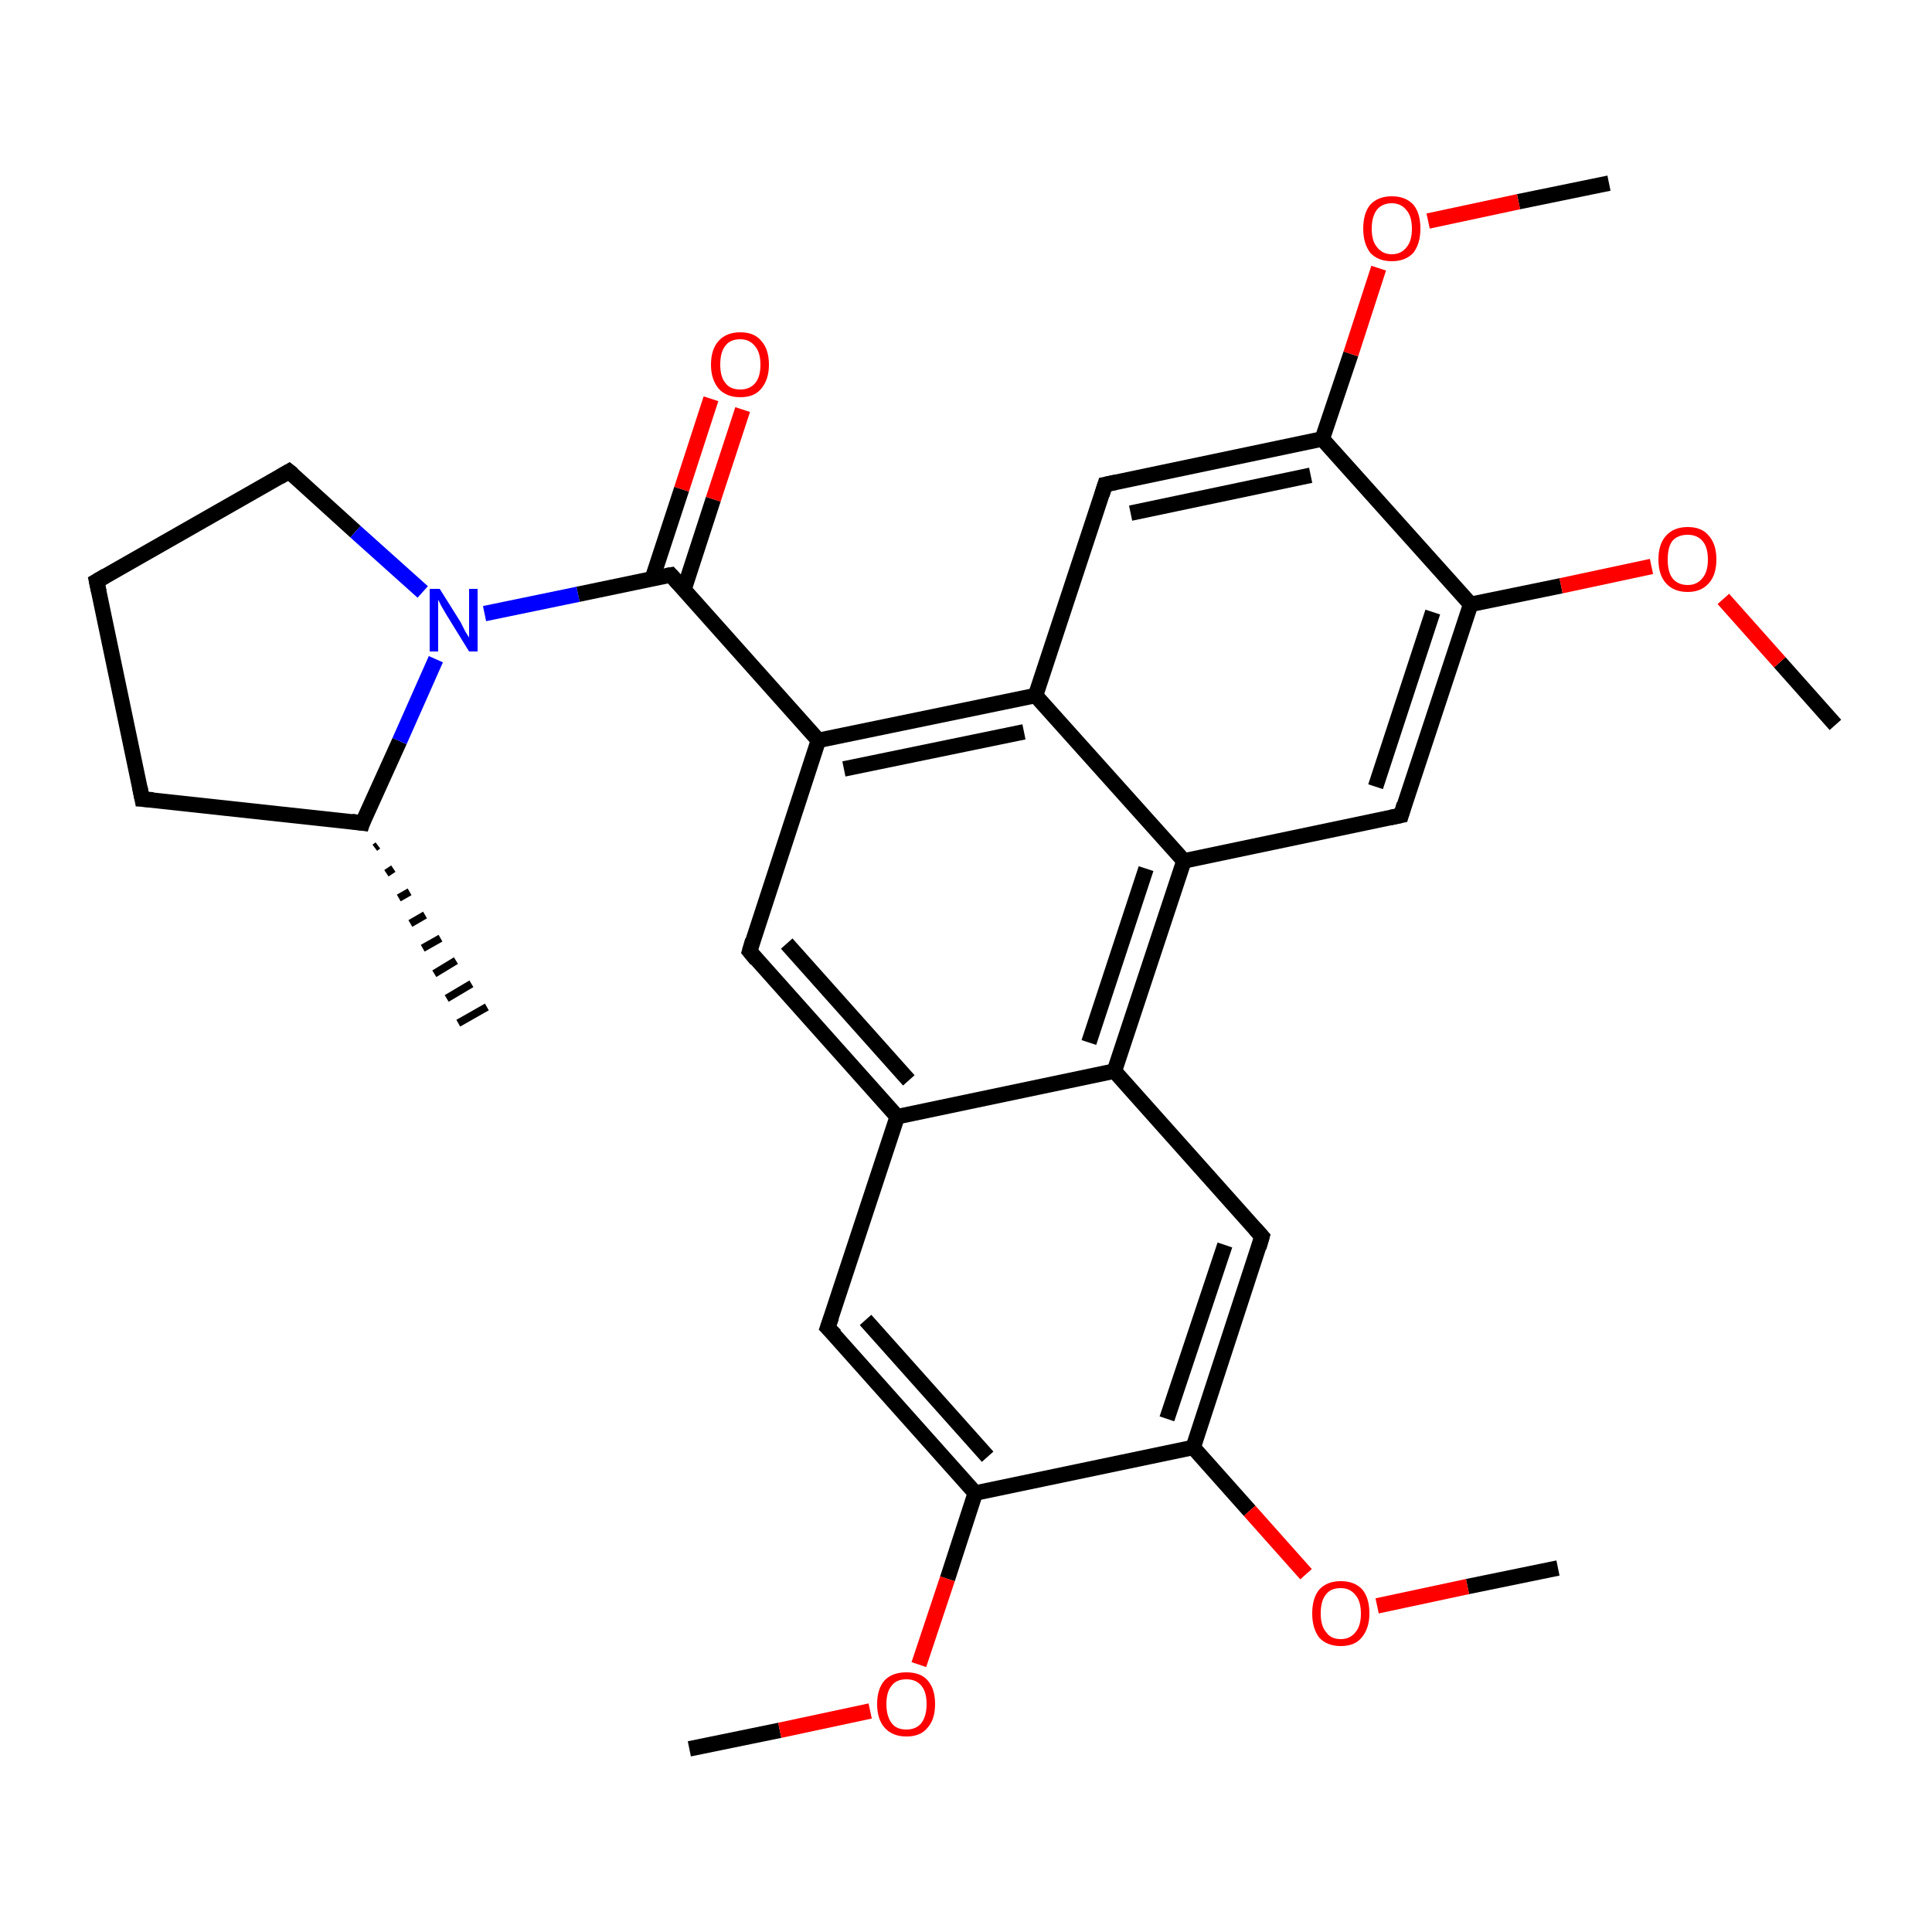 <?xml version='1.0' encoding='iso-8859-1'?>
<svg version='1.1' baseProfile='full'
              xmlns='http://www.w3.org/2000/svg'
                      xmlns:rdkit='http://www.rdkit.org/xml'
                      xmlns:xlink='http://www.w3.org/1999/xlink'
                  xml:space='preserve'
width='250px' height='250px' viewBox='0 0 250 250'>
<!-- END OF HEADER -->
<rect style='opacity:1.0;fill:#FFFFFF;stroke:none' width='250.0' height='250.0' x='0.0' y='0.0'> </rect>
<path class='bond-0 atom-13 atom-0' d='M 48.9,109.4 L 48.5,109.7' style='fill:none;fill-rule:evenodd;stroke:#000000;stroke-width:1.0px;stroke-linecap:butt;stroke-linejoin:miter;stroke-opacity:1' />
<path class='bond-0 atom-13 atom-0' d='M 50.9,112.4 L 50.0,113.0' style='fill:none;fill-rule:evenodd;stroke:#000000;stroke-width:1.0px;stroke-linecap:butt;stroke-linejoin:miter;stroke-opacity:1' />
<path class='bond-0 atom-13 atom-0' d='M 53.0,115.4 L 51.6,116.2' style='fill:none;fill-rule:evenodd;stroke:#000000;stroke-width:1.0px;stroke-linecap:butt;stroke-linejoin:miter;stroke-opacity:1' />
<path class='bond-0 atom-13 atom-0' d='M 55.0,118.4 L 53.1,119.5' style='fill:none;fill-rule:evenodd;stroke:#000000;stroke-width:1.0px;stroke-linecap:butt;stroke-linejoin:miter;stroke-opacity:1' />
<path class='bond-0 atom-13 atom-0' d='M 57.0,121.4 L 54.7,122.7' style='fill:none;fill-rule:evenodd;stroke:#000000;stroke-width:1.0px;stroke-linecap:butt;stroke-linejoin:miter;stroke-opacity:1' />
<path class='bond-0 atom-13 atom-0' d='M 59.0,124.3 L 56.2,126.0' style='fill:none;fill-rule:evenodd;stroke:#000000;stroke-width:1.0px;stroke-linecap:butt;stroke-linejoin:miter;stroke-opacity:1' />
<path class='bond-0 atom-13 atom-0' d='M 61.0,127.3 L 57.8,129.2' style='fill:none;fill-rule:evenodd;stroke:#000000;stroke-width:1.0px;stroke-linecap:butt;stroke-linejoin:miter;stroke-opacity:1' />
<path class='bond-0 atom-13 atom-0' d='M 63.0,130.3 L 59.3,132.4' style='fill:none;fill-rule:evenodd;stroke:#000000;stroke-width:1.0px;stroke-linecap:butt;stroke-linejoin:miter;stroke-opacity:1' />
<path class='bond-1 atom-1 atom-26' d='M 89.2,226.3 L 100.9,223.9' style='fill:none;fill-rule:evenodd;stroke:#000000;stroke-width:2.0px;stroke-linecap:butt;stroke-linejoin:miter;stroke-opacity:1' />
<path class='bond-1 atom-1 atom-26' d='M 100.9,223.9 L 112.6,221.4' style='fill:none;fill-rule:evenodd;stroke:#FF0000;stroke-width:2.0px;stroke-linecap:butt;stroke-linejoin:miter;stroke-opacity:1' />
<path class='bond-2 atom-2 atom-27' d='M 201.6,202.9 L 189.9,205.3' style='fill:none;fill-rule:evenodd;stroke:#000000;stroke-width:2.0px;stroke-linecap:butt;stroke-linejoin:miter;stroke-opacity:1' />
<path class='bond-2 atom-2 atom-27' d='M 189.9,205.3 L 178.2,207.8' style='fill:none;fill-rule:evenodd;stroke:#FF0000;stroke-width:2.0px;stroke-linecap:butt;stroke-linejoin:miter;stroke-opacity:1' />
<path class='bond-3 atom-3 atom-28' d='M 237.5,93.8 L 230.3,85.7' style='fill:none;fill-rule:evenodd;stroke:#000000;stroke-width:2.0px;stroke-linecap:butt;stroke-linejoin:miter;stroke-opacity:1' />
<path class='bond-3 atom-3 atom-28' d='M 230.3,85.7 L 223.0,77.5' style='fill:none;fill-rule:evenodd;stroke:#FF0000;stroke-width:2.0px;stroke-linecap:butt;stroke-linejoin:miter;stroke-opacity:1' />
<path class='bond-4 atom-4 atom-29' d='M 208.2,23.7 L 196.5,26.1' style='fill:none;fill-rule:evenodd;stroke:#000000;stroke-width:2.0px;stroke-linecap:butt;stroke-linejoin:miter;stroke-opacity:1' />
<path class='bond-4 atom-4 atom-29' d='M 196.5,26.1 L 184.8,28.6' style='fill:none;fill-rule:evenodd;stroke:#FF0000;stroke-width:2.0px;stroke-linecap:butt;stroke-linejoin:miter;stroke-opacity:1' />
<path class='bond-5 atom-5 atom-6' d='M 12.5,75.2 L 18.4,103.4' style='fill:none;fill-rule:evenodd;stroke:#000000;stroke-width:2.0px;stroke-linecap:butt;stroke-linejoin:miter;stroke-opacity:1' />
<path class='bond-6 atom-5 atom-7' d='M 12.5,75.2 L 37.4,61.0' style='fill:none;fill-rule:evenodd;stroke:#000000;stroke-width:2.0px;stroke-linecap:butt;stroke-linejoin:miter;stroke-opacity:1' />
<path class='bond-7 atom-6 atom-13' d='M 18.4,103.4 L 46.9,106.5' style='fill:none;fill-rule:evenodd;stroke:#000000;stroke-width:2.0px;stroke-linecap:butt;stroke-linejoin:miter;stroke-opacity:1' />
<path class='bond-8 atom-7 atom-24' d='M 37.4,61.0 L 46.0,68.8' style='fill:none;fill-rule:evenodd;stroke:#000000;stroke-width:2.0px;stroke-linecap:butt;stroke-linejoin:miter;stroke-opacity:1' />
<path class='bond-8 atom-7 atom-24' d='M 46.0,68.8 L 54.7,76.6' style='fill:none;fill-rule:evenodd;stroke:#0000FF;stroke-width:2.0px;stroke-linecap:butt;stroke-linejoin:miter;stroke-opacity:1' />
<path class='bond-9 atom-8 atom-14' d='M 97.0,123.1 L 116.1,144.5' style='fill:none;fill-rule:evenodd;stroke:#000000;stroke-width:2.0px;stroke-linecap:butt;stroke-linejoin:miter;stroke-opacity:1' />
<path class='bond-9 atom-8 atom-14' d='M 101.8,122.1 L 117.6,139.8' style='fill:none;fill-rule:evenodd;stroke:#000000;stroke-width:2.0px;stroke-linecap:butt;stroke-linejoin:miter;stroke-opacity:1' />
<path class='bond-10 atom-8 atom-18' d='M 97.0,123.1 L 105.9,95.8' style='fill:none;fill-rule:evenodd;stroke:#000000;stroke-width:2.0px;stroke-linecap:butt;stroke-linejoin:miter;stroke-opacity:1' />
<path class='bond-11 atom-9 atom-14' d='M 107.1,171.8 L 116.1,144.5' style='fill:none;fill-rule:evenodd;stroke:#000000;stroke-width:2.0px;stroke-linecap:butt;stroke-linejoin:miter;stroke-opacity:1' />
<path class='bond-12 atom-9 atom-19' d='M 107.1,171.8 L 126.2,193.2' style='fill:none;fill-rule:evenodd;stroke:#000000;stroke-width:2.0px;stroke-linecap:butt;stroke-linejoin:miter;stroke-opacity:1' />
<path class='bond-12 atom-9 atom-19' d='M 112.0,170.8 L 127.8,188.5' style='fill:none;fill-rule:evenodd;stroke:#000000;stroke-width:2.0px;stroke-linecap:butt;stroke-linejoin:miter;stroke-opacity:1' />
<path class='bond-13 atom-10 atom-15' d='M 163.3,160.0 L 144.2,138.6' style='fill:none;fill-rule:evenodd;stroke:#000000;stroke-width:2.0px;stroke-linecap:butt;stroke-linejoin:miter;stroke-opacity:1' />
<path class='bond-14 atom-10 atom-20' d='M 163.3,160.0 L 154.4,187.3' style='fill:none;fill-rule:evenodd;stroke:#000000;stroke-width:2.0px;stroke-linecap:butt;stroke-linejoin:miter;stroke-opacity:1' />
<path class='bond-14 atom-10 atom-20' d='M 158.5,161.1 L 151.0,183.6' style='fill:none;fill-rule:evenodd;stroke:#000000;stroke-width:2.0px;stroke-linecap:butt;stroke-linejoin:miter;stroke-opacity:1' />
<path class='bond-15 atom-11 atom-16' d='M 181.3,105.5 L 153.2,111.4' style='fill:none;fill-rule:evenodd;stroke:#000000;stroke-width:2.0px;stroke-linecap:butt;stroke-linejoin:miter;stroke-opacity:1' />
<path class='bond-16 atom-11 atom-21' d='M 181.3,105.5 L 190.3,78.2' style='fill:none;fill-rule:evenodd;stroke:#000000;stroke-width:2.0px;stroke-linecap:butt;stroke-linejoin:miter;stroke-opacity:1' />
<path class='bond-16 atom-11 atom-21' d='M 178.0,101.8 L 185.4,79.2' style='fill:none;fill-rule:evenodd;stroke:#000000;stroke-width:2.0px;stroke-linecap:butt;stroke-linejoin:miter;stroke-opacity:1' />
<path class='bond-17 atom-12 atom-17' d='M 143.0,62.7 L 134.0,90.0' style='fill:none;fill-rule:evenodd;stroke:#000000;stroke-width:2.0px;stroke-linecap:butt;stroke-linejoin:miter;stroke-opacity:1' />
<path class='bond-18 atom-12 atom-22' d='M 143.0,62.7 L 171.1,56.8' style='fill:none;fill-rule:evenodd;stroke:#000000;stroke-width:2.0px;stroke-linecap:butt;stroke-linejoin:miter;stroke-opacity:1' />
<path class='bond-18 atom-12 atom-22' d='M 146.3,66.4 L 169.6,61.5' style='fill:none;fill-rule:evenodd;stroke:#000000;stroke-width:2.0px;stroke-linecap:butt;stroke-linejoin:miter;stroke-opacity:1' />
<path class='bond-19 atom-13 atom-24' d='M 46.9,106.5 L 51.7,95.9' style='fill:none;fill-rule:evenodd;stroke:#000000;stroke-width:2.0px;stroke-linecap:butt;stroke-linejoin:miter;stroke-opacity:1' />
<path class='bond-19 atom-13 atom-24' d='M 51.7,95.9 L 56.4,85.3' style='fill:none;fill-rule:evenodd;stroke:#0000FF;stroke-width:2.0px;stroke-linecap:butt;stroke-linejoin:miter;stroke-opacity:1' />
<path class='bond-20 atom-14 atom-15' d='M 116.1,144.5 L 144.2,138.6' style='fill:none;fill-rule:evenodd;stroke:#000000;stroke-width:2.0px;stroke-linecap:butt;stroke-linejoin:miter;stroke-opacity:1' />
<path class='bond-21 atom-15 atom-16' d='M 144.2,138.6 L 153.2,111.4' style='fill:none;fill-rule:evenodd;stroke:#000000;stroke-width:2.0px;stroke-linecap:butt;stroke-linejoin:miter;stroke-opacity:1' />
<path class='bond-21 atom-15 atom-16' d='M 140.9,134.9 L 148.3,112.4' style='fill:none;fill-rule:evenodd;stroke:#000000;stroke-width:2.0px;stroke-linecap:butt;stroke-linejoin:miter;stroke-opacity:1' />
<path class='bond-22 atom-16 atom-17' d='M 153.2,111.4 L 134.0,90.0' style='fill:none;fill-rule:evenodd;stroke:#000000;stroke-width:2.0px;stroke-linecap:butt;stroke-linejoin:miter;stroke-opacity:1' />
<path class='bond-23 atom-17 atom-18' d='M 134.0,90.0 L 105.9,95.8' style='fill:none;fill-rule:evenodd;stroke:#000000;stroke-width:2.0px;stroke-linecap:butt;stroke-linejoin:miter;stroke-opacity:1' />
<path class='bond-23 atom-17 atom-18' d='M 132.5,94.7 L 109.2,99.5' style='fill:none;fill-rule:evenodd;stroke:#000000;stroke-width:2.0px;stroke-linecap:butt;stroke-linejoin:miter;stroke-opacity:1' />
<path class='bond-24 atom-18 atom-23' d='M 105.9,95.8 L 86.8,74.4' style='fill:none;fill-rule:evenodd;stroke:#000000;stroke-width:2.0px;stroke-linecap:butt;stroke-linejoin:miter;stroke-opacity:1' />
<path class='bond-25 atom-19 atom-20' d='M 126.2,193.2 L 154.4,187.3' style='fill:none;fill-rule:evenodd;stroke:#000000;stroke-width:2.0px;stroke-linecap:butt;stroke-linejoin:miter;stroke-opacity:1' />
<path class='bond-26 atom-19 atom-26' d='M 126.2,193.2 L 122.6,204.3' style='fill:none;fill-rule:evenodd;stroke:#000000;stroke-width:2.0px;stroke-linecap:butt;stroke-linejoin:miter;stroke-opacity:1' />
<path class='bond-26 atom-19 atom-26' d='M 122.6,204.3 L 118.9,215.4' style='fill:none;fill-rule:evenodd;stroke:#FF0000;stroke-width:2.0px;stroke-linecap:butt;stroke-linejoin:miter;stroke-opacity:1' />
<path class='bond-27 atom-20 atom-27' d='M 154.4,187.3 L 161.7,195.5' style='fill:none;fill-rule:evenodd;stroke:#000000;stroke-width:2.0px;stroke-linecap:butt;stroke-linejoin:miter;stroke-opacity:1' />
<path class='bond-27 atom-20 atom-27' d='M 161.7,195.5 L 169.0,203.7' style='fill:none;fill-rule:evenodd;stroke:#FF0000;stroke-width:2.0px;stroke-linecap:butt;stroke-linejoin:miter;stroke-opacity:1' />
<path class='bond-28 atom-21 atom-22' d='M 190.3,78.2 L 171.1,56.8' style='fill:none;fill-rule:evenodd;stroke:#000000;stroke-width:2.0px;stroke-linecap:butt;stroke-linejoin:miter;stroke-opacity:1' />
<path class='bond-29 atom-21 atom-28' d='M 190.3,78.2 L 202.0,75.8' style='fill:none;fill-rule:evenodd;stroke:#000000;stroke-width:2.0px;stroke-linecap:butt;stroke-linejoin:miter;stroke-opacity:1' />
<path class='bond-29 atom-21 atom-28' d='M 202.0,75.8 L 213.7,73.3' style='fill:none;fill-rule:evenodd;stroke:#FF0000;stroke-width:2.0px;stroke-linecap:butt;stroke-linejoin:miter;stroke-opacity:1' />
<path class='bond-30 atom-22 atom-29' d='M 171.1,56.8 L 174.8,45.8' style='fill:none;fill-rule:evenodd;stroke:#000000;stroke-width:2.0px;stroke-linecap:butt;stroke-linejoin:miter;stroke-opacity:1' />
<path class='bond-30 atom-22 atom-29' d='M 174.8,45.8 L 178.4,34.7' style='fill:none;fill-rule:evenodd;stroke:#FF0000;stroke-width:2.0px;stroke-linecap:butt;stroke-linejoin:miter;stroke-opacity:1' />
<path class='bond-31 atom-23 atom-24' d='M 86.8,74.4 L 74.8,76.9' style='fill:none;fill-rule:evenodd;stroke:#000000;stroke-width:2.0px;stroke-linecap:butt;stroke-linejoin:miter;stroke-opacity:1' />
<path class='bond-31 atom-23 atom-24' d='M 74.8,76.9 L 62.7,79.4' style='fill:none;fill-rule:evenodd;stroke:#0000FF;stroke-width:2.0px;stroke-linecap:butt;stroke-linejoin:miter;stroke-opacity:1' />
<path class='bond-32 atom-23 atom-25' d='M 88.5,76.3 L 92.3,64.6' style='fill:none;fill-rule:evenodd;stroke:#000000;stroke-width:2.0px;stroke-linecap:butt;stroke-linejoin:miter;stroke-opacity:1' />
<path class='bond-32 atom-23 atom-25' d='M 92.3,64.6 L 96.1,53.0' style='fill:none;fill-rule:evenodd;stroke:#FF0000;stroke-width:2.0px;stroke-linecap:butt;stroke-linejoin:miter;stroke-opacity:1' />
<path class='bond-32 atom-23 atom-25' d='M 84.4,74.9 L 88.2,63.3' style='fill:none;fill-rule:evenodd;stroke:#000000;stroke-width:2.0px;stroke-linecap:butt;stroke-linejoin:miter;stroke-opacity:1' />
<path class='bond-32 atom-23 atom-25' d='M 88.2,63.3 L 92.0,51.6' style='fill:none;fill-rule:evenodd;stroke:#FF0000;stroke-width:2.0px;stroke-linecap:butt;stroke-linejoin:miter;stroke-opacity:1' />
<path d='M 12.8,76.6 L 12.5,75.2 L 13.7,74.5' style='fill:none;stroke:#000000;stroke-width:2.0px;stroke-linecap:butt;stroke-linejoin:miter;stroke-opacity:1;' />
<path d='M 18.1,101.9 L 18.4,103.4 L 19.8,103.5' style='fill:none;stroke:#000000;stroke-width:2.0px;stroke-linecap:butt;stroke-linejoin:miter;stroke-opacity:1;' />
<path d='M 36.2,61.7 L 37.4,61.0 L 37.9,61.4' style='fill:none;stroke:#000000;stroke-width:2.0px;stroke-linecap:butt;stroke-linejoin:miter;stroke-opacity:1;' />
<path d='M 97.9,124.2 L 97.0,123.1 L 97.4,121.7' style='fill:none;stroke:#000000;stroke-width:2.0px;stroke-linecap:butt;stroke-linejoin:miter;stroke-opacity:1;' />
<path d='M 107.6,170.4 L 107.1,171.8 L 108.1,172.8' style='fill:none;stroke:#000000;stroke-width:2.0px;stroke-linecap:butt;stroke-linejoin:miter;stroke-opacity:1;' />
<path d='M 162.4,159.0 L 163.3,160.0 L 162.9,161.4' style='fill:none;stroke:#000000;stroke-width:2.0px;stroke-linecap:butt;stroke-linejoin:miter;stroke-opacity:1;' />
<path d='M 179.9,105.8 L 181.3,105.5 L 181.7,104.1' style='fill:none;stroke:#000000;stroke-width:2.0px;stroke-linecap:butt;stroke-linejoin:miter;stroke-opacity:1;' />
<path d='M 142.6,64.0 L 143.0,62.7 L 144.4,62.4' style='fill:none;stroke:#000000;stroke-width:2.0px;stroke-linecap:butt;stroke-linejoin:miter;stroke-opacity:1;' />
<path d='M 45.5,106.3 L 46.9,106.5 L 47.1,105.9' style='fill:none;stroke:#000000;stroke-width:2.0px;stroke-linecap:butt;stroke-linejoin:miter;stroke-opacity:1;' />
<path d='M 87.8,75.5 L 86.8,74.4 L 86.2,74.5' style='fill:none;stroke:#000000;stroke-width:2.0px;stroke-linecap:butt;stroke-linejoin:miter;stroke-opacity:1;' />
<path class='atom-24' d='M 56.9 76.2
L 59.6 80.5
Q 59.8 80.9, 60.2 81.7
Q 60.7 82.5, 60.7 82.5
L 60.7 76.2
L 61.8 76.2
L 61.8 84.3
L 60.7 84.3
L 57.8 79.6
Q 57.5 79.1, 57.1 78.4
Q 56.8 77.8, 56.7 77.6
L 56.7 84.3
L 55.6 84.3
L 55.6 76.2
L 56.9 76.2
' fill='#0000FF'/>
<path class='atom-25' d='M 92.0 47.2
Q 92.0 45.2, 93.0 44.1
Q 94.0 43.0, 95.8 43.0
Q 97.6 43.0, 98.5 44.1
Q 99.5 45.2, 99.5 47.2
Q 99.5 49.1, 98.5 50.3
Q 97.6 51.4, 95.8 51.4
Q 94.0 51.4, 93.0 50.3
Q 92.0 49.1, 92.0 47.2
M 95.8 50.4
Q 97.0 50.4, 97.7 49.6
Q 98.4 48.8, 98.4 47.2
Q 98.4 45.6, 97.7 44.8
Q 97.0 43.9, 95.8 43.9
Q 94.5 43.9, 93.9 44.7
Q 93.2 45.5, 93.2 47.2
Q 93.2 48.8, 93.9 49.6
Q 94.5 50.4, 95.8 50.4
' fill='#FF0000'/>
<path class='atom-26' d='M 113.5 220.5
Q 113.5 218.5, 114.5 217.4
Q 115.5 216.4, 117.3 216.4
Q 119.1 216.4, 120.0 217.4
Q 121.0 218.5, 121.0 220.5
Q 121.0 222.5, 120.0 223.6
Q 119.1 224.7, 117.3 224.7
Q 115.5 224.7, 114.5 223.6
Q 113.5 222.5, 113.5 220.5
M 117.3 223.8
Q 118.5 223.8, 119.2 223.0
Q 119.9 222.1, 119.9 220.5
Q 119.9 218.9, 119.2 218.1
Q 118.5 217.3, 117.3 217.3
Q 116.0 217.3, 115.4 218.1
Q 114.7 218.9, 114.7 220.5
Q 114.7 222.1, 115.4 223.0
Q 116.0 223.8, 117.3 223.8
' fill='#FF0000'/>
<path class='atom-27' d='M 169.8 208.8
Q 169.8 206.8, 170.7 205.7
Q 171.7 204.6, 173.5 204.6
Q 175.3 204.6, 176.3 205.7
Q 177.2 206.8, 177.2 208.8
Q 177.2 210.7, 176.2 211.9
Q 175.3 213.0, 173.5 213.0
Q 171.7 213.0, 170.7 211.9
Q 169.8 210.7, 169.8 208.8
M 173.5 212.1
Q 174.7 212.1, 175.4 211.2
Q 176.1 210.4, 176.1 208.8
Q 176.1 207.2, 175.4 206.4
Q 174.7 205.5, 173.5 205.5
Q 172.2 205.5, 171.6 206.3
Q 170.9 207.1, 170.9 208.8
Q 170.9 210.4, 171.6 211.2
Q 172.2 212.1, 173.5 212.1
' fill='#FF0000'/>
<path class='atom-28' d='M 214.6 72.4
Q 214.6 70.4, 215.6 69.3
Q 216.6 68.2, 218.4 68.2
Q 220.2 68.2, 221.1 69.3
Q 222.1 70.4, 222.1 72.4
Q 222.1 74.4, 221.1 75.5
Q 220.1 76.6, 218.4 76.6
Q 216.6 76.6, 215.6 75.5
Q 214.6 74.4, 214.6 72.4
M 218.4 75.7
Q 219.6 75.7, 220.3 74.8
Q 221.0 74.0, 221.0 72.4
Q 221.0 70.8, 220.3 70.0
Q 219.6 69.2, 218.4 69.2
Q 217.1 69.2, 216.4 70.0
Q 215.8 70.8, 215.8 72.4
Q 215.8 74.0, 216.4 74.8
Q 217.1 75.7, 218.4 75.7
' fill='#FF0000'/>
<path class='atom-29' d='M 176.4 29.6
Q 176.4 27.6, 177.3 26.5
Q 178.3 25.4, 180.1 25.4
Q 181.9 25.4, 182.9 26.5
Q 183.8 27.6, 183.8 29.6
Q 183.8 31.5, 182.9 32.7
Q 181.9 33.8, 180.1 33.8
Q 178.3 33.8, 177.3 32.7
Q 176.4 31.5, 176.4 29.6
M 180.1 32.9
Q 181.3 32.9, 182.0 32.0
Q 182.7 31.2, 182.7 29.6
Q 182.7 28.0, 182.0 27.2
Q 181.3 26.3, 180.1 26.3
Q 178.9 26.3, 178.2 27.1
Q 177.5 28.0, 177.5 29.6
Q 177.5 31.2, 178.2 32.0
Q 178.9 32.9, 180.1 32.9
' fill='#FF0000'/>
</svg>

